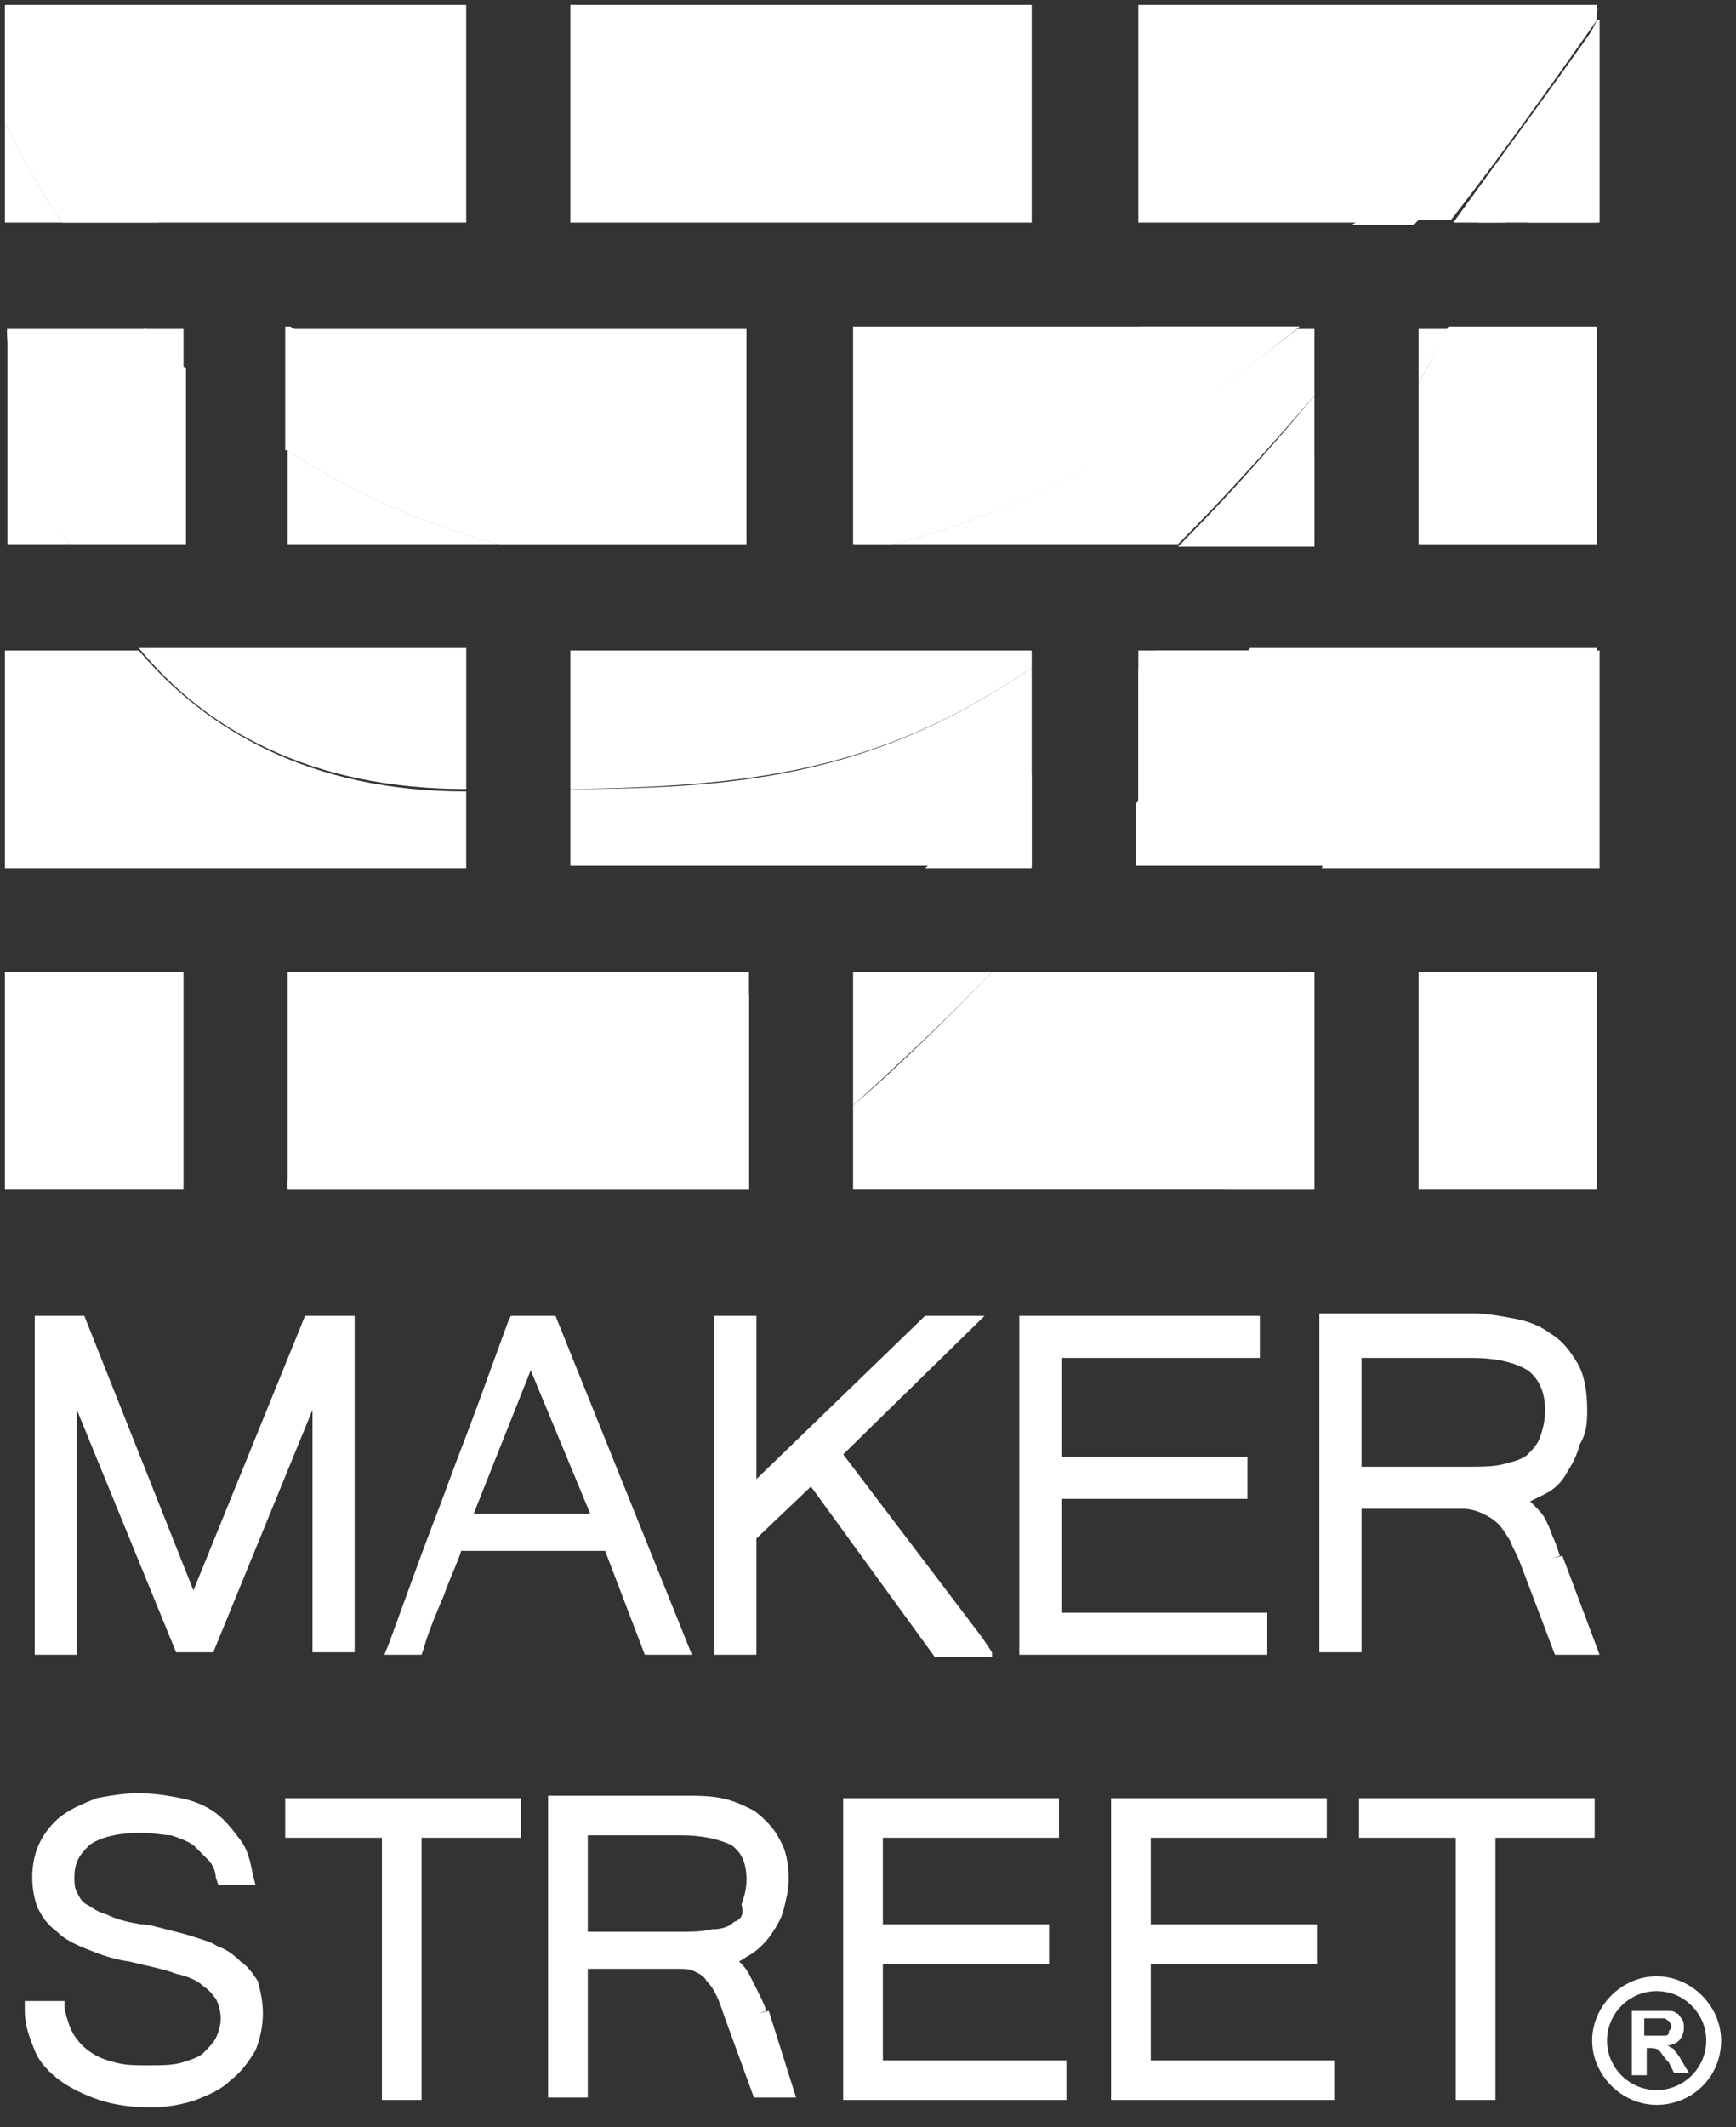 <?xml version="1.0" encoding="UTF-8"?> <svg xmlns="http://www.w3.org/2000/svg" width="98" height="120" viewBox="0 0 98 120" fill="none"><rect x="0" y="0" width="98" height="120" fill="#333333" stroke="none"/> <path d="M84.979 12.558C86.799 8.93 88.619 5.163 90.299 1.116C87.359 5.302 84.559 9.07 82.039 12.558H84.979Z" fill="white"></path> <path d="M74.2 22.326C71.4 25.674 68.88 28.465 66.5 30.837H74.2V22.326Z" fill="white"></path> <path d="M0.279 48.977H26.319V44.651C17.499 44.651 11.619 41.163 7.839 36.698H0.279V48.977Z" fill="white"></path> <path d="M58.239 48.977V37.674C49.699 43.535 42.279 44.512 32.199 44.512V48.837H58.239V48.977Z" fill="white"></path> <path d="M64.26 45.349C66.36 42.698 68.46 39.767 70.7 36.698H64.26V45.349Z" fill="white"></path> <path d="M3.92 30.698C0.84 24.419 0.42 18.419 0.42 18.419V30.698H3.92Z" fill="white"></path> <path d="M42.28 54.837H16.24V67.116H42.28V54.837Z" fill="white"></path> <path d="M10.359 54.837H0.279V67.116H10.359V54.837Z" fill="white"></path> <path d="M90.16 12.558V1.116C88.48 5.163 86.66 8.93 84.84 12.558H90.16Z" fill="white"></path> <path d="M64.119 45.349V48.837H90.159V36.558H70.559C68.459 39.907 66.219 42.698 64.119 45.349Z" fill="white"></path> <path d="M80.08 21.628V30.698H90.16V18.419H81.76C81.2 19.535 80.64 20.651 80.08 21.628Z" fill="white"></path> <path d="M48.158 62.372V67.116H74.198V54.837H55.998C52.918 58.047 50.258 60.558 48.158 62.372Z" fill="white"></path> <path d="M90.159 1.116C90.019 1.395 89.879 1.674 89.74 1.953C87.639 5.721 85.54 9.209 83.439 12.558H84.84C86.659 8.93 88.48 5.163 90.159 1.116Z" fill="white"></path> <path d="M74.2 25.953C72.94 27.628 71.68 29.163 70.42 30.698H74.2V25.953Z" fill="white"></path> <path d="M58.239 43.674C56.139 45.628 54.179 47.302 52.219 48.977H58.239V43.674Z" fill="white"></path> <path d="M70.7 36.698H65.24C64.96 37.116 64.54 37.395 64.26 37.814V45.349C66.36 42.698 68.46 39.907 70.7 36.698Z" fill="white"></path> <path d="M80.08 21.628C80.64 20.651 81.2 19.535 81.76 18.558H80.08V21.628Z" fill="white"></path> <path d="M42.28 67.116V56.093C32.34 62.233 23.38 65.302 16.24 66.558V67.116H42.28Z" fill="white"></path> <path d="M48.158 62.372C50.258 60.419 52.918 58.047 55.998 54.837H48.158V62.372Z" fill="white"></path> <path d="M3.499 12.558C1.259 9.209 0.279 6.837 0.279 6.837V12.558H3.499Z" fill="white"></path> <path d="M90.159 1.116C90.159 0.837 90.159 0.558 90.159 0.279C90.159 0.279 90.019 0.419 89.739 0.837C88.619 2.512 85.119 7.116 79.799 12.419H81.899C84.419 9.209 87.219 5.302 90.159 1.116Z" fill="white"></path> <path d="M28.14 30.698C23.52 29.442 19.6 27.628 16.24 25.395V30.698H28.14Z" fill="white"></path> <path d="M74.2 22.326V18.558H73.22C66.92 23.581 59.22 28.465 50.4 30.698H66.5C68.88 28.326 71.4 25.535 74.2 22.326Z" fill="white"></path> <path d="M26.32 44.512V36.558H7.84C11.62 41.163 17.5 44.512 26.32 44.512Z" fill="white"></path> <path d="M58.239 36.698H32.199V44.512C42.279 44.372 49.699 43.535 58.239 37.674V36.698Z" fill="white"></path> <path d="M3.919 30.698H10.499V20.791C9.659 20.093 8.959 19.256 8.259 18.558H0.419C0.279 18.558 0.699 24.558 3.919 30.698Z" fill="white"></path> <path d="M26.319 12.558V0.279H0.279V6.837C0.279 6.837 1.259 9.209 3.499 12.558H26.319Z" fill="white"></path> <path d="M58.239 0.279H32.199V12.558H58.239V0.279Z" fill="white"></path> <path d="M90.16 0.279H64.26V12.558H79.8C85.12 7.256 88.62 2.512 89.74 0.977C90.02 0.558 90.16 0.279 90.16 0.279Z" fill="white"></path> <path d="M42.28 18.558H16.24V25.395C19.6 27.628 23.52 29.442 28.14 30.698H42.14V18.558H42.28Z" fill="white"></path> <path d="M48.158 18.558V30.698H50.398C59.218 28.465 67.058 23.581 73.358 18.419H48.158V18.558Z" fill="white"></path> <path d="M90.16 1.116C89.88 1.814 89.6 2.512 89.32 3.209C88.62 5.302 87.5 8.651 86.24 12.558H90.3V1.116H90.16Z" fill="white"></path> <path d="M90.159 36.698H78.399C77.139 40.744 75.739 44.93 74.619 48.977H90.299V36.698H90.159Z" fill="white"></path> <path d="M90.159 18.558H84.279C83.019 22.326 81.619 26.512 80.219 30.698H90.159V18.558Z" fill="white"></path> <path d="M74.198 54.837H72.798C71.398 59.302 70.278 63.488 69.158 67.116H74.198V54.837Z" fill="white"></path> <path d="M90.16 54.837H80.08V67.116H90.16V54.837Z" fill="white"></path> <path d="M3.499 12.558H8.959C2.939 6.558 0.279 0.279 0.279 0.279V6.837C0.279 6.837 1.259 9.209 3.499 12.558Z" fill="white"></path> <path d="M89.879 0.977C90.159 0.558 90.299 0.419 90.299 0.419C90.299 0.419 86.239 6.558 76.299 12.698H79.799C85.119 7.256 88.619 2.512 89.879 0.977Z" fill="white"></path> <path d="M16.24 25.395C19.6 27.628 23.52 29.442 28.14 30.698H42.14V23.86C31.22 24.977 22.68 22.326 16.38 18.419H16.1V25.395H16.24Z" fill="white"></path> <path d="M50.399 30.698C59.219 28.465 67.059 23.581 73.359 18.419H64.259C59.639 20.233 54.319 21.767 48.299 22.884V30.698H50.399Z" fill="white"></path> <path d="M10.359 20.791V18.558H8.119C8.819 19.256 9.659 20.093 10.359 20.791Z" fill="white"></path> <path d="M4.34 79.535L9.94 93.209H12.04L17.64 79.535V93.209H20.02V74.233H17.22L10.92 89.721L4.76 74.233H1.96V93.349H4.34V79.535ZM23.94 92.93C24.22 91.954 24.64 90.977 25.06 90C25.34 89.163 25.76 88.326 26.04 87.488H34.16L36.4 93.349H39.06L31.36 74.233H28.84L28.7 74.512C28.14 76.046 27.58 77.581 27.02 79.116C26.46 80.651 25.9 82.046 25.34 83.581C24.78 85.116 24.22 86.512 23.66 88.046C23.1 89.581 22.54 91.116 21.98 92.651L21.7 93.349H23.8L23.94 92.93ZM29.96 77.302L33.32 85.395H26.74L29.96 77.302ZM56 93.209L55.44 92.372L47.6 82.046L55.58 74.233H52.22L42.7 83.442V74.233H40.32V93.349H42.7V86.791L45.78 83.861L52.78 93.488H56V93.209ZM71.54 90.977H59.92V84.558H70.42V82.186H59.92V76.605H71.12V74.233H57.54V93.349H71.54V90.977ZM76.86 85.116H82.6C83.02 85.116 83.44 85.256 83.72 85.395C84 85.535 84.28 85.674 84.56 85.954C84.84 86.233 84.98 86.512 85.26 86.93C85.4 87.349 85.68 87.767 85.82 88.186L87.78 93.349H90.3L88.2 87.767L87.64 87.907L88.06 87.767C87.92 87.349 87.78 86.93 87.64 86.651C87.5 86.233 87.36 85.954 87.22 85.674C87.08 85.395 86.8 85.116 86.52 84.837L86.38 84.698C86.66 84.558 86.94 84.419 87.22 84.279C87.78 84 88.2 83.581 88.48 83.023C88.76 82.605 89.04 82.046 89.18 81.488C89.6 80.791 89.6 80.093 89.6 79.535C89.6 78.558 89.46 77.581 89.04 76.884C88.62 76.186 88.2 75.628 87.5 75.209C86.94 74.791 86.24 74.512 85.4 74.372C84.7 74.233 83.86 74.093 83.16 74.093H74.48V93.209H76.86V85.116ZM76.86 76.605H83.02C84.56 76.605 85.54 76.884 86.24 77.302C86.8 77.721 87.22 78.419 87.22 79.535C87.22 80.233 87.08 80.651 86.94 81.07C86.8 81.488 86.52 81.767 86.24 82.046C85.96 82.326 85.4 82.465 84.84 82.605C84.28 82.744 83.58 82.744 82.6 82.744H76.86V76.605ZM13.58 110.651C13.16 110.233 12.74 109.953 12.32 109.814C11.9 109.535 11.34 109.395 10.92 109.256C10.5 109.116 9.94 108.977 9.38 108.837C8.82 108.698 8.4 108.558 7.98 108.558C7.14 108.419 6.58 108.279 6.02 108C5.46 107.86 5.18 107.581 4.9 107.442C4.62 107.302 4.48 107.023 4.34 106.744C4.2 106.465 4.2 106.186 4.2 105.907C4.2 105.07 4.48 104.651 5.04 104.093C5.6 103.674 6.58 103.395 7.98 103.395C8.68 103.395 9.24 103.535 9.66 103.535C10.08 103.674 10.5 103.814 10.92 104.093C11.2 104.372 11.48 104.651 11.76 104.93C12.04 105.209 12.18 105.628 12.18 105.907L12.32 106.326H14.42L14.28 105.767C14.14 105.07 14 104.372 13.58 103.814C13.16 103.256 12.74 102.698 12.18 102.279C11.62 101.86 10.92 101.581 10.22 101.442C9.52 101.302 8.68 101.163 7.84 101.163C7 101.163 6.16 101.302 5.46 101.442C4.76 101.721 4.06 102 3.5 102.419C2.94 102.837 2.52 103.395 2.24 103.953C1.96 104.512 1.82 105.209 1.82 105.907C1.82 106.605 1.96 107.163 2.1 107.581C2.38 108.14 2.66 108.558 3.22 108.977C3.64 109.395 4.2 109.674 4.9 109.953C5.6 110.233 6.3 110.512 7.28 110.651C8.4 110.93 9.24 111.07 9.94 111.349C10.64 111.488 11.2 111.767 11.48 112.047C11.9 112.326 12.04 112.605 12.18 112.744C12.32 113.023 12.46 113.442 12.46 113.86C12.46 114.279 12.32 114.698 12.18 114.977C12.04 115.256 11.76 115.535 11.48 115.814C11.2 116.093 10.64 116.233 10.22 116.372C9.66 116.512 9.1 116.512 8.4 116.512C7.7 116.512 7.14 116.512 6.58 116.372C6.02 116.233 5.6 116.093 5.18 115.814C4.76 115.535 4.48 115.256 4.2 114.837C3.92 114.419 3.78 113.86 3.64 113.302V112.884H1.4V113.442C1.4 114.279 1.68 114.977 1.96 115.674C2.24 116.372 2.8 116.93 3.36 117.349C3.92 117.767 4.76 118.186 5.6 118.465C6.44 118.744 7.42 118.884 8.54 118.884C9.38 118.884 10.22 118.744 11.06 118.465C11.76 118.186 12.46 117.907 13.02 117.349C13.58 116.93 14 116.372 14.42 115.674C14.7 114.977 14.84 114.279 14.84 113.581C14.84 112.884 14.7 112.326 14.56 111.767C14.28 111.349 14 110.93 13.58 110.651ZM15.96 103.674H21.56V118.465H23.8V103.674H29.4V101.442H16.1V103.674H15.96ZM42.84 113.581L43.26 113.442C43.12 113.023 42.98 112.744 42.84 112.465C42.7 112.186 42.56 111.907 42.42 111.628C42.28 111.349 42.14 111.07 41.86 110.791C41.86 110.791 41.86 110.791 41.72 110.651C42 110.512 42.14 110.372 42.42 110.233C42.84 109.953 43.26 109.535 43.54 109.116C43.82 108.698 44.1 108.279 44.24 107.721C44.38 107.163 44.52 106.605 44.52 106.047C44.52 105.07 44.38 104.372 43.96 103.674C43.68 103.116 43.12 102.558 42.56 102.14C42 101.86 41.44 101.581 40.74 101.442C40.04 101.302 39.34 101.302 38.64 101.302H30.94V118.326H33.18V111.07H38.22C38.64 111.07 38.92 111.07 39.2 111.209C39.48 111.349 39.76 111.488 39.9 111.767C40.18 112.047 40.32 112.326 40.46 112.605C40.6 112.884 40.74 113.302 40.88 113.721L42.56 118.326H44.94L43.4 113.442L42.84 113.581ZM41.44 108.419C41.16 108.698 40.74 108.837 40.18 108.837L40.32 109.395L40.18 108.837C39.62 108.977 39.06 108.977 38.22 108.977H33.18V103.535H38.5C39.76 103.535 40.74 103.814 41.3 104.093C41.86 104.512 42.14 105.07 42.14 106.047C42.14 106.605 42 107.023 41.86 107.442C42 108 41.86 108.279 41.44 108.419ZM49.84 110.791H59.22V108.558H49.84V103.674H59.78V101.442H47.6V118.465H60.2V116.233H49.84V110.791ZM64.96 110.791H74.34V108.558H64.96V103.674H74.9V101.442H62.72V118.465H75.32V116.233H64.96V110.791ZM76.58 103.674H82.18V118.465H84.42V103.674H90.02V101.442H76.72V103.674H76.58Z" fill="white"></path> <path d="M94.919 116.233C94.779 115.954 94.639 115.814 94.639 115.814C94.499 115.675 94.499 115.535 94.359 115.535C94.359 115.535 94.219 115.395 94.079 115.395C94.359 115.395 94.639 115.256 94.779 115.116C94.919 114.977 95.059 114.698 95.059 114.419C95.059 114.279 95.059 114 94.919 113.861C94.779 113.721 94.779 113.582 94.639 113.582C94.499 113.442 94.359 113.442 94.079 113.442C93.939 113.442 93.659 113.442 92.959 113.442H92.119V117.07H92.959V115.535H93.099C93.239 115.535 93.519 115.535 93.659 115.675C93.799 115.814 93.939 116.093 94.219 116.372L94.499 116.93H95.339L94.919 116.233ZM93.939 114.837C93.799 114.837 93.519 114.837 93.099 114.837H92.819V113.861H93.099C93.519 113.861 93.799 113.861 93.939 113.861C94.079 113.861 94.079 114 94.219 114C94.219 114.14 94.359 114.14 94.359 114.279C94.359 114.419 94.359 114.419 94.219 114.558C94.219 114.837 94.079 114.837 93.939 114.837Z" fill="white"></path> <path d="M93.519 118.744C91.559 118.744 89.879 117.07 89.879 115.116C89.879 113.163 91.559 111.489 93.519 111.489C95.479 111.489 97.159 113.163 97.159 115.116C97.159 117.209 95.479 118.744 93.519 118.744ZM93.519 112.326C91.979 112.326 90.719 113.582 90.719 115.116C90.719 116.651 91.979 117.907 93.519 117.907C95.059 117.907 96.319 116.651 96.319 115.116C96.319 113.582 95.059 112.326 93.519 112.326Z" fill="white"></path> </svg> 